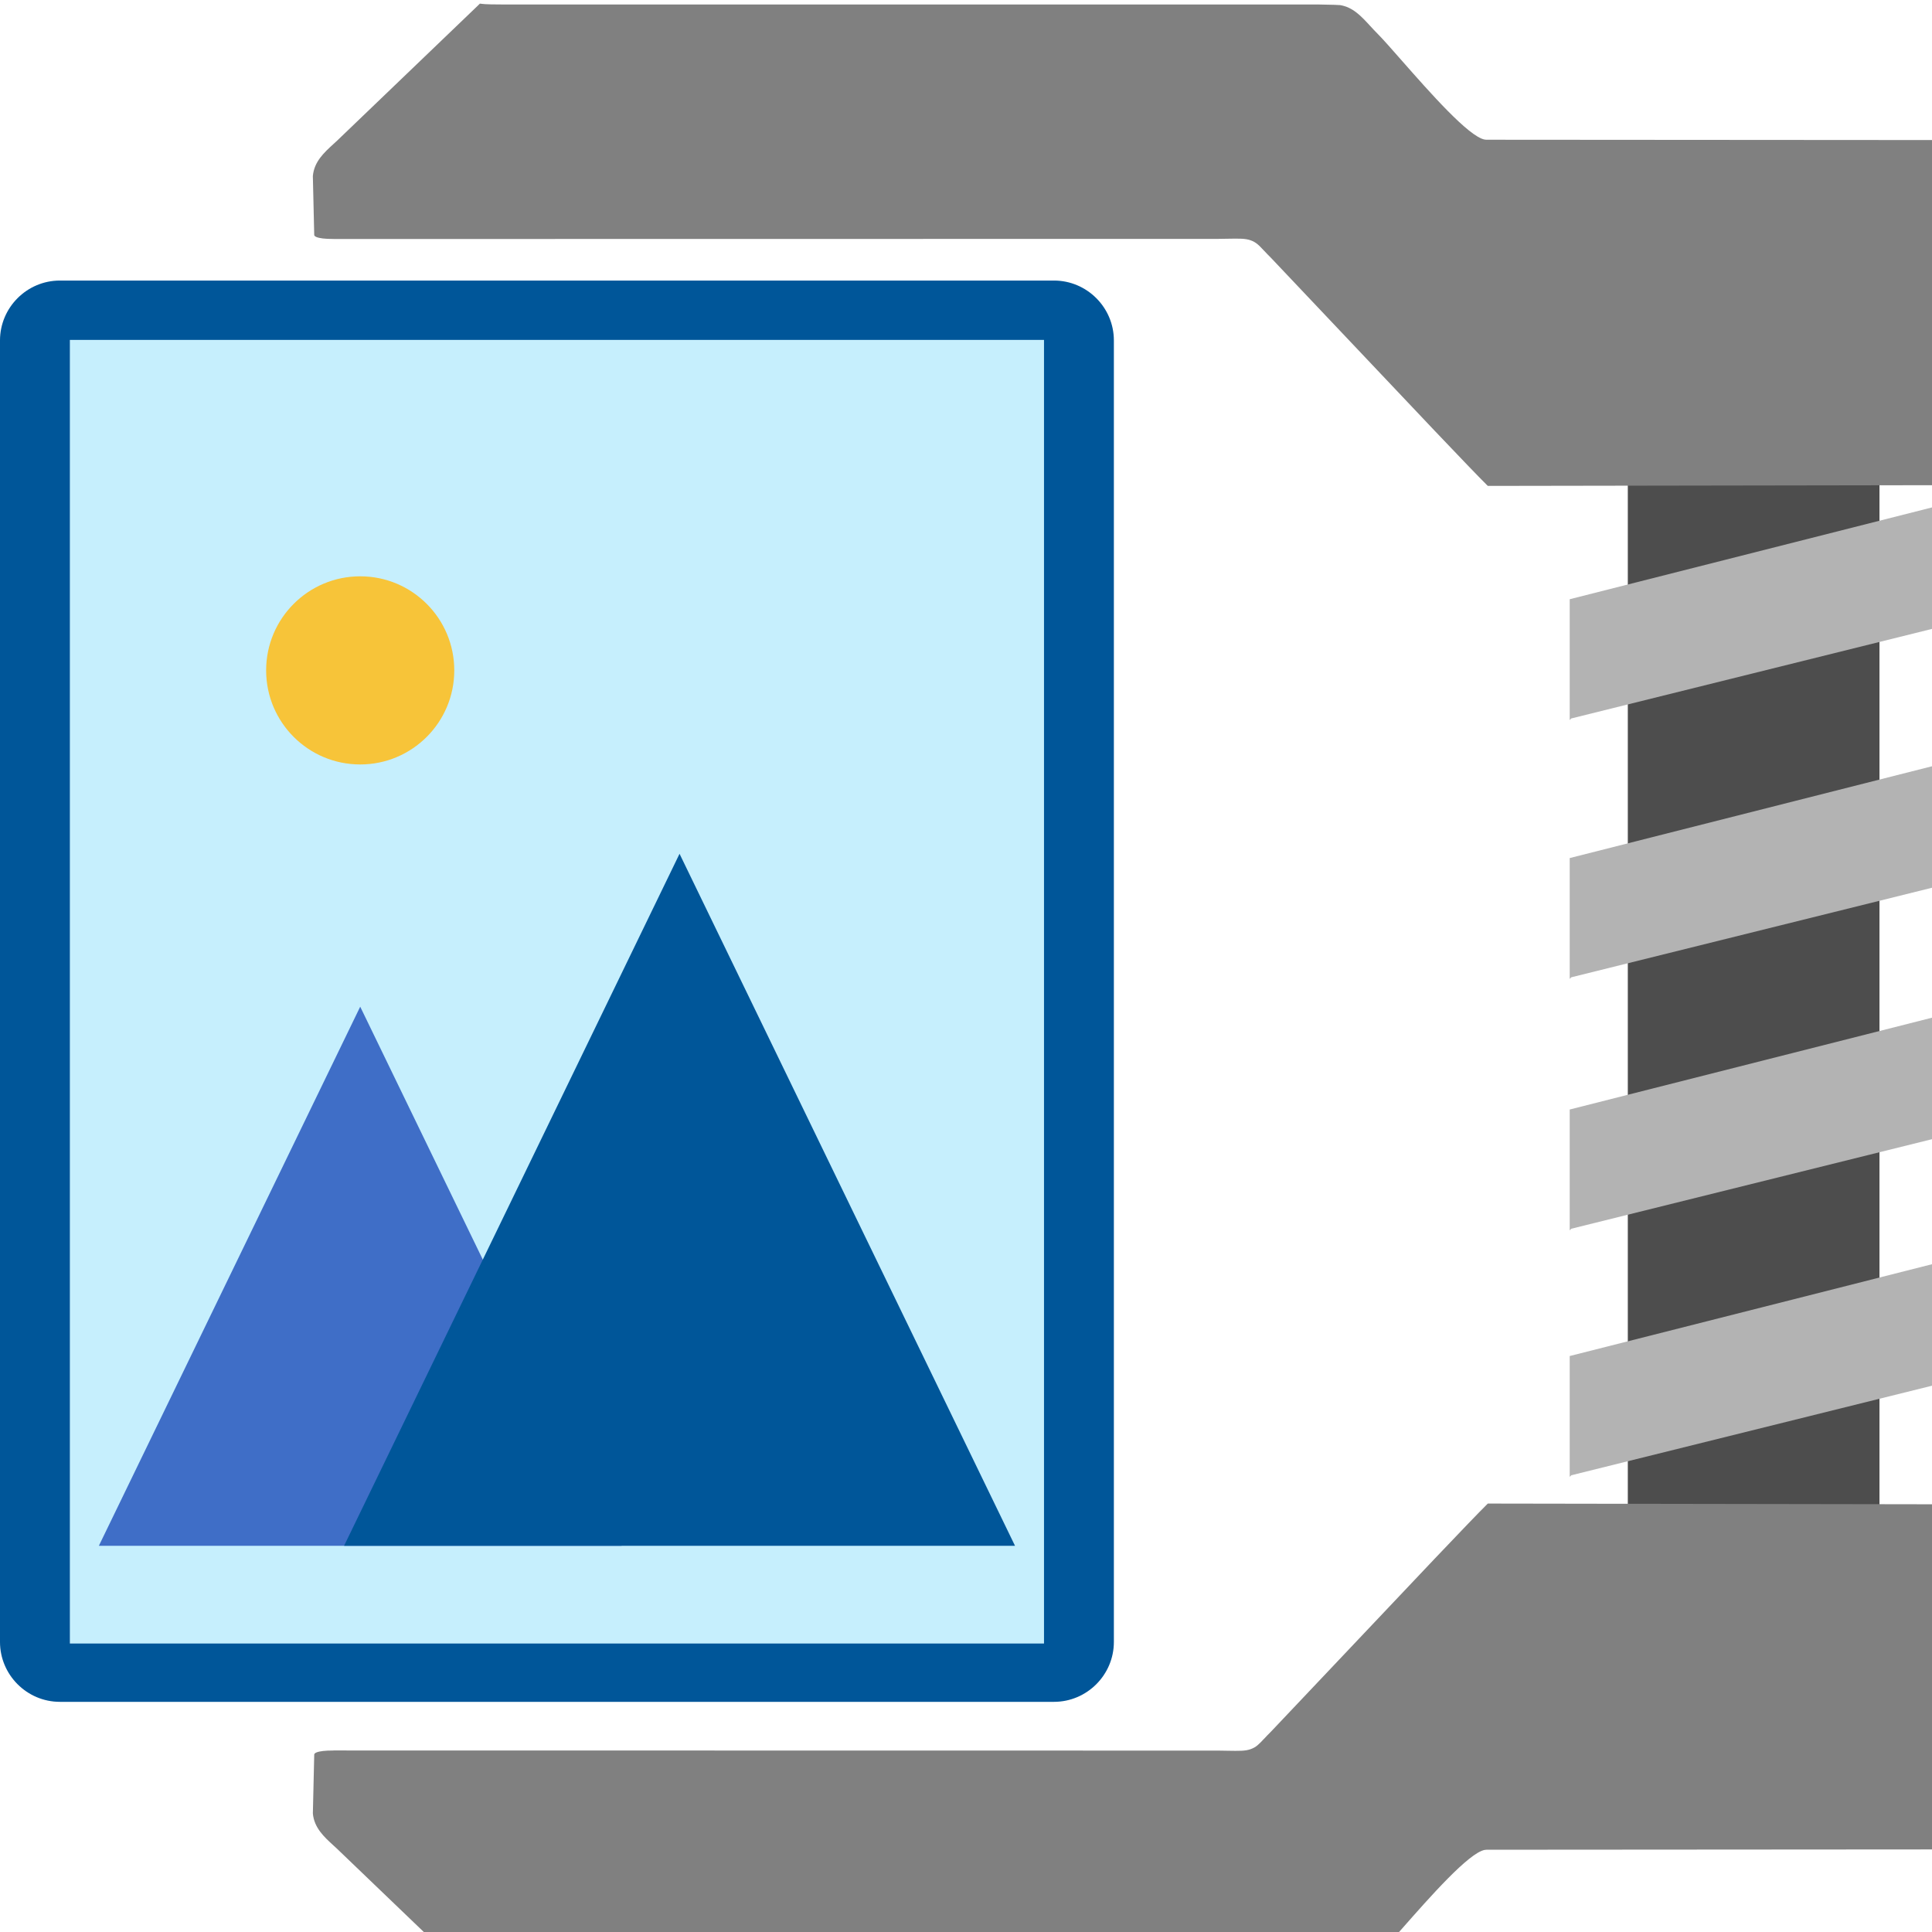 <?xml version="1.0" encoding="UTF-8"?>
<!DOCTYPE svg PUBLIC "-//W3C//DTD SVG 1.1//EN" "http://www.w3.org/Graphics/SVG/1.1/DTD/svg11.dtd">
<!-- Creator: CorelDRAW -->
<svg xmlns="http://www.w3.org/2000/svg" xml:space="preserve" width="74.333mm" height="74.333mm" version="1.1" style="shape-rendering:geometricPrecision; text-rendering:geometricPrecision; image-rendering:optimizeQuality; fill-rule:evenodd; clip-rule:evenodd"
viewBox="0 0 2958.1 2958.1"
 xmlns:xlink="http://www.w3.org/1999/xlink"
 xmlns:xodm="http://www.corel.com/coreldraw/odm/2003">
 <defs>
  <style type="text/css">
   <![CDATA[
    .fil3 {fill:none}
    .fil4 {fill:#005699}
    .fil0 {fill:#4D4D4D}
    .fil2 {fill:gray}
    .fil1 {fill:#B3B3B3}
    .fil5 {fill:#C6EFFD}
    .fil7 {fill:#F7C439}
    .fil6 {fill:#3F6EC7;fill-rule:nonzero}
   ]]>
  </style>
    <clipPath id="id0">
     <path d="M-0 0l2958.1 0 0 2958.1 -2958.1 0 0 -2958.1z"/>
    </clipPath>
 </defs>
 <g id="Layer_x0020_1">
  <g id="_105553181091232">
   <g>
   </g>
   <g style="clip-path:url(#id0)">
    <g id="_105553181041248">
     <g>
      <rect class="fil0" x="2492.35" y="699.27" width="385.33" height="1649.08"/>
      <g>
       <polygon class="fil1" points="3028.28,1341.81 3028.28,1155.44 2403.38,1313.79 2403.38,1498.88 2404.04,1498.13 2405.79,1496.35 "/>
       <polygon class="fil1" points="3028.28,945.5 3028.28,759.13 2403.38,917.48 2403.38,1102.57 2404.04,1101.82 2405.79,1100.04 "/>
       <polygon class="fil1" points="3028.28,1726.8 3028.28,1540.43 2403.38,1698.78 2403.38,1883.88 2404.04,1883.12 2405.79,1881.34 "/>
       <polygon class="fil1" points="3028.28,2104.25 3028.28,1917.88 2403.38,2076.23 2403.38,2261.32 2404.04,2260.57 2405.79,2258.79 "/>
      </g>
      <path class="fil2" d="M2275.96 2832.15l896.94 -0.62 0 -527.97 -894.91 -1.44c-26.83,26.5 -119.85,124.95 -209.82,220.15 -43.71,46.26 -86.73,91.78 -121.73,128.61l-0.36 0.36c-4.41,4.34 -7.96,8.14 -10.85,11.24l-0.06 0c-7.73,8.27 -11.84,12.67 -20.34,15.68l0 0.02c-8.2,2.89 -17.03,2.72 -35.82,2.39 -4.17,-0.08 -8.86,-0.16 -13.98,-0.22l-0.18 0 -1354.12 -0.19 0 0.06c-13.03,0 -21.52,0.96 -26.5,3.09 -1.54,0.65 -2.52,1.54 -3.1,2.69l-2.1 90.56c1.95,22.01 17.06,35.82 31.82,49.3 3.81,3.48 7.61,6.94 11.7,11.02l210.86 202.32 1.1 1.16c0.59,0.7 2.57,-0.74 17.18,-0.91l0.06 0c7.86,-0.09 17.75,-0.21 20.89,-0.21l1243.77 0 0 0.06c10.78,-0.17 19.6,-0.37 26.12,-0.56 5.45,-0.16 8.66,-0.31 9.32,-0.42 19.64,-3.2 32.28,-16.94 45.9,-31.73 3.87,-4.21 7.83,-8.52 12.47,-13.16 7.03,-7.04 20.47,-22.31 36.38,-40.39 42.58,-48.38 102.32,-116.25 126.64,-120.61l2.73 -0.25z"/>
      <path class="fil2" d="M3172.9 214.57l-896.94 -0.62 -2.73 -0.25c-24.32,-4.35 -84.06,-72.23 -126.64,-120.61 -15.91,-18.08 -29.35,-33.35 -36.38,-40.39 -4.64,-4.64 -8.6,-8.95 -12.47,-13.16 -13.62,-14.79 -26.26,-28.53 -45.9,-31.73 -0.68,-0.12 -3.88,-0.26 -9.32,-0.43 -6.52,-0.19 -15.33,-0.39 -26.12,-0.56l0 0.06 -1243.77 0c-3.14,0 -13.03,-0.12 -20.89,-0.2l-0.06 0c-14.6,-0.17 -16.59,-1.61 -17.18,-0.92l-1.1 1.16 -210.86 202.32c-4.09,4.07 -7.89,7.54 -11.7,11.02 -14.76,13.48 -29.87,27.28 -31.82,49.3l2.1 90.56c0.58,1.15 1.56,2.04 3.1,2.69 4.98,2.13 13.47,3.08 26.5,3.08l0 0.06 1354.12 -0.19 0.18 0c5.12,-0.06 9.82,-0.15 13.98,-0.22 18.79,-0.33 27.62,-0.49 35.82,2.39l-0 0.02c8.5,3 12.61,7.41 20.34,15.67l0.06 0c2.89,3.1 6.44,6.9 10.85,11.24l0.36 0.37c35.01,36.82 78.02,82.34 121.73,128.6 89.97,95.21 182.99,193.65 209.82,220.16l894.91 -1.44 0 -527.97z"/>
     </g>
    </g>
   </g>
   <polygon class="fil3" points="-0,0 2958.1,0 2958.1,2958.1 -0,2958.1 "/>
   <path class="fil4" d="M1705.46 521.25l0 1992.76c0,50.43 -41.26,91.69 -91.69,91.69l-1522.08 0c-50.43,0 -91.69,-41.26 -91.69,-91.69l0 -1992.76c0,-50.43 41.26,-91.69 91.69,-91.69l1522.08 0c50.43,0 91.69,41.26 91.69,91.69zm-153.3 61.13l0 1870.5 -1398.86 0 0 -1870.5 1398.86 0z"/>
   <rect class="fil5" transform="matrix(1.30202E-014 0.492 -4.69121E-001 1.24244E-014 1598.49 520.426)" width="4056.85" height="3179.39"/>
   <polygon class="fil6" points="551.52,1541.35 751.59,1954.07 951.67,2366.79 551.52,2366.79 151.37,2366.79 351.44,1954.07 "/>
   <polygon class="fil4" points="1040.45,1307.23 1297.27,1837.02 1554.1,2366.79 1040.45,2366.79 526.8,2366.79 783.63,1837.02 "/>
   <circle class="fil7" cx="551.51" cy="1026.43" r="144.03"/>
  </g>
 </g>
</svg>
